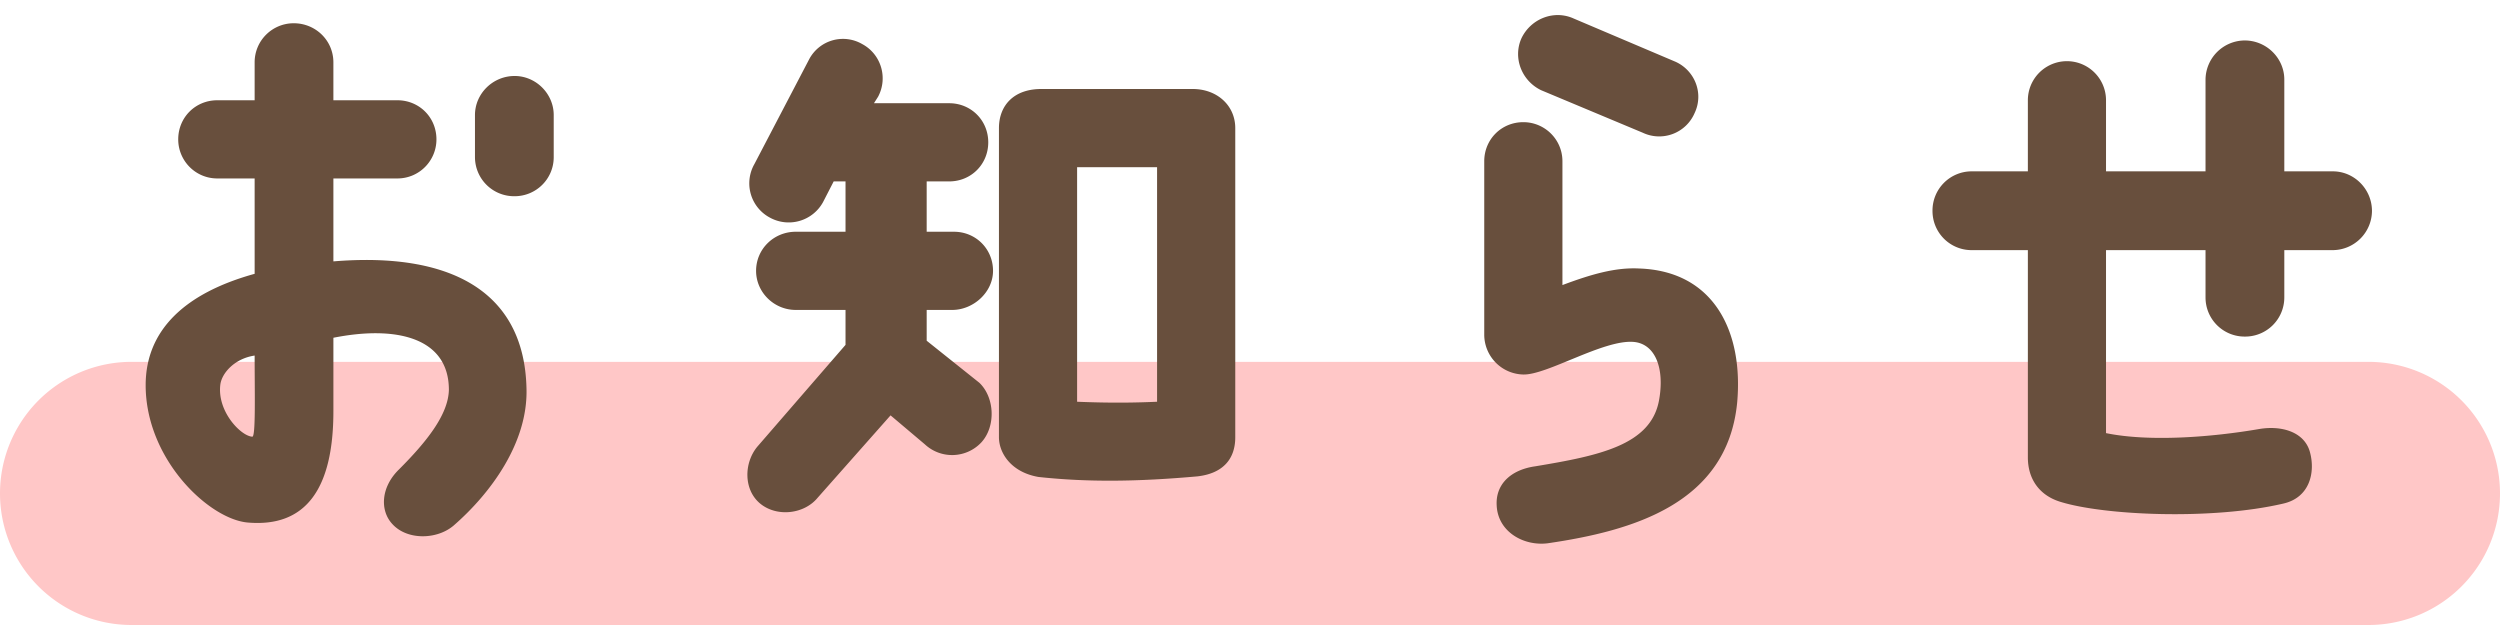<svg xmlns="http://www.w3.org/2000/svg" viewBox="0 0 76 19" width="76" height="19"><path fill-rule="evenodd" fill="#FFC7C7" d="M4 11h68a4 4 0 0 1 0 8H4a4 4 0 0 1 0-8Z"/><path fill-rule="evenodd" fill="#684F3D" d="M70.919 7.604h-1.476v1.44a1.19 1.19 0 0 1-1.206 1.188 1.188 1.188 0 0 1-1.189-1.188v-1.44h-3.025v5.563c1.315.27 3.205.126 4.664-.126.648-.108 1.35.072 1.53.684.18.631 0 1.405-.81 1.585-2.161.504-5.438.36-6.77-.054-.648-.198-.99-.702-.99-1.351V7.604h-1.711a1.188 1.188 0 0 1-1.188-1.189 1.19 1.19 0 0 1 1.188-1.206h1.711V3.048a1.187 1.187 0 1 1 2.376 0v2.161h3.025V2.418a1.2 1.2 0 0 1 1.189-1.188c.666 0 1.206.54 1.206 1.188v2.791h1.476c.649 0 1.189.54 1.189 1.206a1.2 1.2 0 0 1-1.189 1.189Zm-23.871 8.912c-.721.09-1.513-.342-1.549-1.152-.036-.63.414-1.08 1.171-1.188 1.962-.325 3.511-.649 3.763-1.999.18-.972-.108-1.729-.775-1.783-.918-.072-2.628 1.009-3.349.991a1.214 1.214 0 0 1-1.188-1.207V4.903c0-.666.522-1.189 1.188-1.189.649 0 1.189.523 1.189 1.189v3.763c.864-.324 1.602-.54 2.323-.504 2.286.072 3.186 1.926 2.988 4.087-.306 3.061-3.169 3.889-5.761 4.267Zm2.899-12.478L46.85 2.742c-.595-.288-.865-.99-.595-1.584.289-.595.991-.865 1.585-.595l3.097 1.315c.594.27.864.972.576 1.566a1.17 1.17 0 0 1-1.566.594ZM36.399 14.482c-1.818.162-3.331.18-4.825.018-.846-.144-1.206-.739-1.206-1.207V3.894c0-.684.45-1.206 1.332-1.188h4.519c.757-.018 1.333.486 1.333 1.188v9.399c0 .648-.36 1.099-1.153 1.189Zm-1.224-9.399h-2.431v7.13c.901.036 1.621.036 2.431 0v-7.13Zm-6.176 1.962c.666 0 1.189.523 1.189 1.189 0 .648-.595 1.188-1.243 1.188h-.774v.936l1.602 1.279c.469.45.505 1.332.054 1.818a1.217 1.217 0 0 1-1.71.054l-1.044-.882-2.215 2.503c-.414.504-1.242.594-1.747.18-.504-.414-.504-1.225-.09-1.729l2.683-3.097V9.422h-1.512c-.666 0-1.207-.54-1.207-1.188 0-.666.541-1.189 1.207-1.189h1.512v-1.53h-.36l-.324.63a1.19 1.19 0 0 1-1.62.468 1.18 1.18 0 0 1-.469-1.62l1.675-3.205a1.163 1.163 0 0 1 1.602-.45c.577.306.793 1.026.486 1.602l-.126.198h2.287c.666 0 1.188.522 1.188 1.189 0 .666-.522 1.188-1.188 1.188h-.684v1.53h.828Zm-13.354-1.08a1.19 1.19 0 0 1-1.206-1.188V3.498c0-.648.54-1.188 1.206-1.188.648 0 1.188.54 1.188 1.188v1.279c0 .666-.54 1.188-1.188 1.188Zm-3.565-.54h-1.945v2.521c3.493-.288 5.798.864 5.87 3.853.054 1.674-1.116 3.223-2.214 4.177-.505.432-1.405.45-1.855-.036-.396-.414-.36-1.134.198-1.674.828-.829 1.494-1.657 1.512-2.413 0-1.603-1.62-1.963-3.511-1.585v2.233c0 2.395-.864 3.529-2.592 3.385-1.171-.09-3.115-1.909-3.115-4.177 0-1.657 1.17-2.791 3.313-3.385V5.425H6.606c-.666 0-1.188-.54-1.188-1.188 0-.667.522-1.189 1.188-1.189h1.135V1.896c0-.666.54-1.189 1.188-1.189.666 0 1.206.523 1.206 1.189v1.152h1.945c.666 0 1.188.522 1.188 1.189 0 .648-.522 1.188-1.188 1.188Zm-4.339 5.384c-.612.09-1.009.54-1.045.9-.09.81.631 1.548.973 1.566.108.018.072-1.35.072-2.466Z"/></svg>